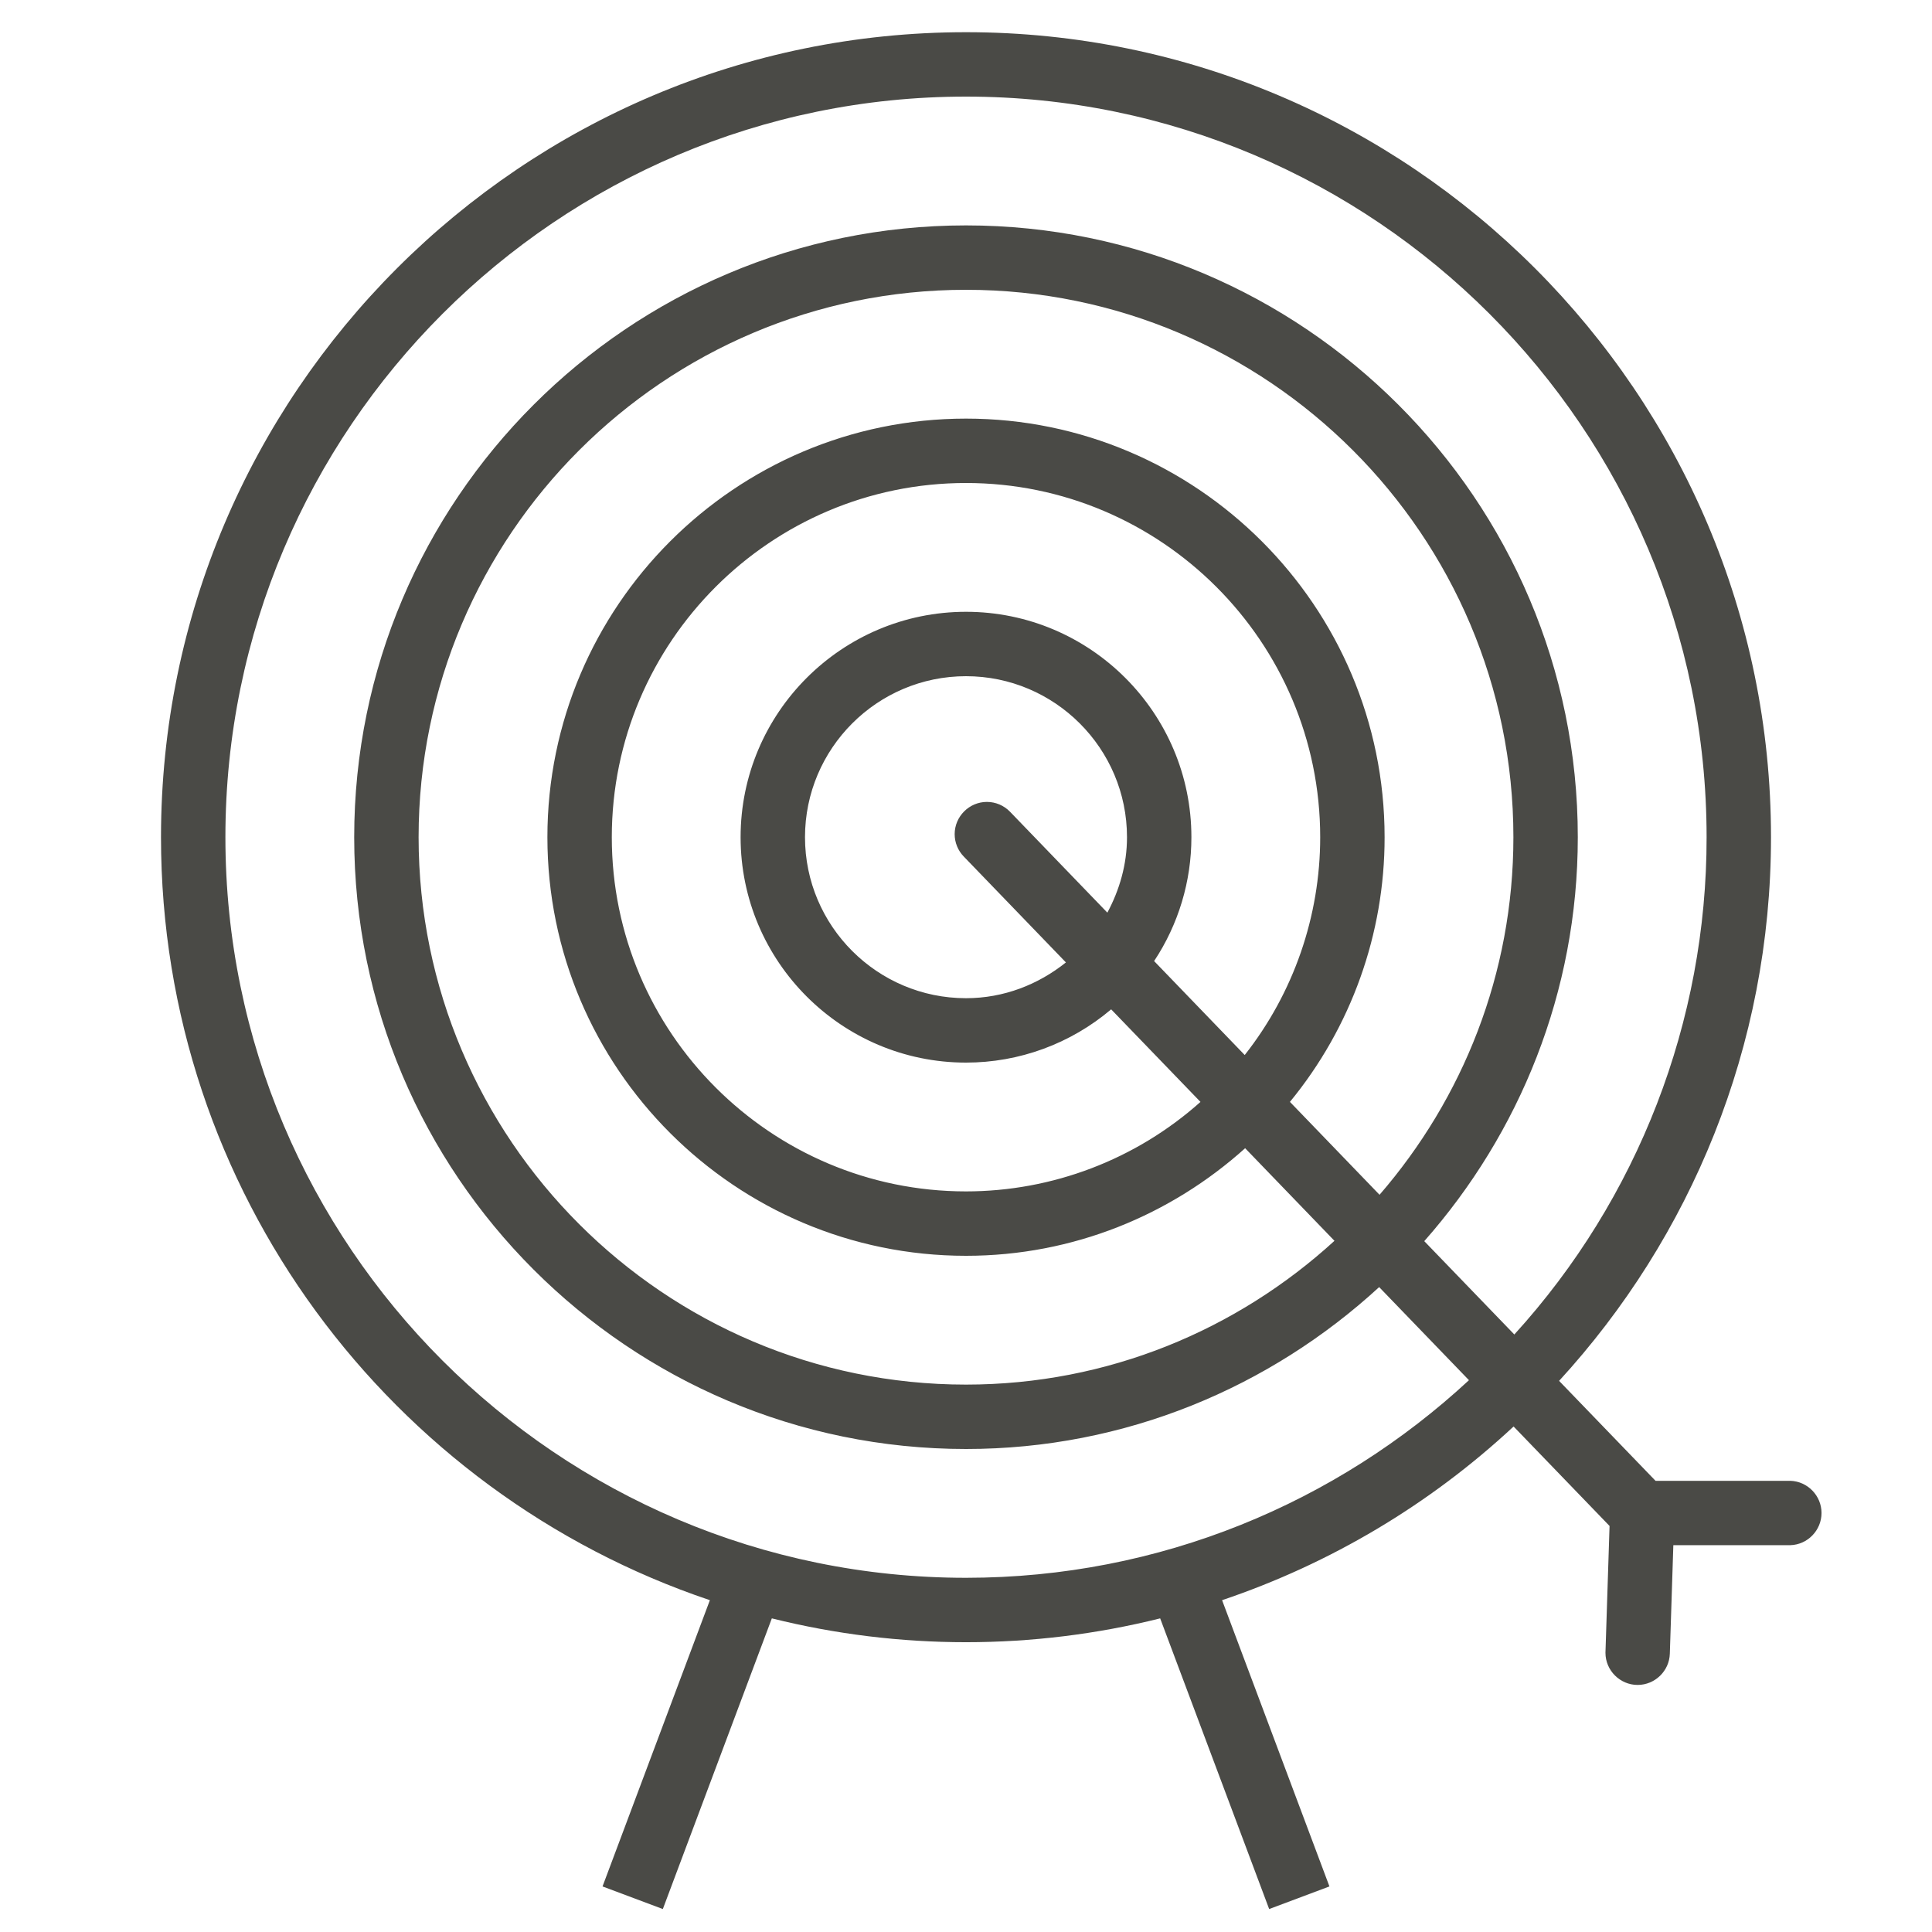<?xml version="1.0" encoding="UTF-8" standalone="no"?>
<!DOCTYPE svg PUBLIC "-//W3C//DTD SVG 1.1//EN" "http://www.w3.org/Graphics/SVG/1.1/DTD/svg11.dtd">
<svg width="100%" height="100%" viewBox="0 0 60 60" version="1.1" xmlns="http://www.w3.org/2000/svg" xmlns:xlink="http://www.w3.org/1999/xlink" xml:space="preserve" xmlns:serif="http://www.serif.com/" style="fill-rule:evenodd;clip-rule:evenodd;stroke-linejoin:round;stroke-miterlimit:2;">
    <path d="M55.602,45.988L51.414,45.988L48.419,42.884C52.502,38.432 55,32.503 55,26C55,12.215 43.785,1 30,1C16.215,1 5,12.215 5,26C5,37.005 12.15,46.364 22.046,49.695L18.712,58.585L20.585,59.287L23.97,50.26C27.929,51.247 32.071,51.247 36.03,50.26L39.415,59.287L41.287,58.585L37.953,49.695C41.319,48.56 44.406,46.722 47.006,44.301L49.986,47.39L49.86,51.295C49.86,51.306 49.859,51.318 49.859,51.329C49.859,51.876 50.31,52.327 50.857,52.327L50.86,52.327C51.396,52.326 51.841,51.895 51.858,51.359L51.967,47.987L55.6,47.987C56.137,47.971 56.569,47.525 56.569,46.987C56.569,46.451 56.138,46.005 55.602,45.988ZM30,49C17.318,49 7,38.683 7,26C7,13.318 17.318,3 30,3C42.683,3 53,13.318 53,26C53.005,31.711 50.874,37.222 47.029,41.444L44.232,38.545C47.189,35.194 49,30.81 49,26C49,15.523 40.477,7 30,7C19.523,7 11,15.523 11,26C11,36.477 19.523,45 30,45C34.948,45 39.446,43.083 42.831,39.972L45.62,42.863C41.514,46.668 36.026,49 30,49ZM40.06,34.22C41.963,31.904 43.003,28.997 43,26C43,18.832 37.168,13 30,13C22.832,13 17,18.832 17,26C17,33.168 22.832,39 30,39C33.333,39 36.366,37.729 38.669,35.659L41.443,38.535C38.419,41.298 34.41,43 30,43C20.626,43 13,35.374 13,26C13,16.626 20.626,9 30,9C39.374,9 47,16.626 47,26C47,30.245 45.425,34.122 42.843,37.105L40.06,34.22ZM35.842,29.847C36.598,28.707 37.001,27.368 37,26C37,22.14 33.859,19 30,19C26.14,19 23,22.14 23,26C23,29.86 26.14,33 30,33C31.651,33.001 33.249,32.414 34.508,31.346L37.282,34.221C35.279,36.01 32.685,36.999 30,37C23.935,37 19,32.065 19,26C19,19.935 23.935,15 30,15C36.065,15 41,19.935 41,26C41,28.454 40.174,30.837 38.656,32.765L35.842,29.847ZM31.368,25.21C31.18,25.015 30.92,24.904 30.649,24.904C30.1,24.904 29.648,25.356 29.648,25.905C29.648,26.164 29.749,26.413 29.929,26.599L33.103,29.889C32.248,30.573 31.178,31 30,31C27.243,31 25,28.757 25,26C25,23.243 27.243,21 30,21C32.757,21 35,23.243 35,26C35,26.851 34.766,27.641 34.39,28.343L31.368,25.21Z" style="fill:rgb(74,74,70);fill-rule:nonzero;"/>
</svg>
